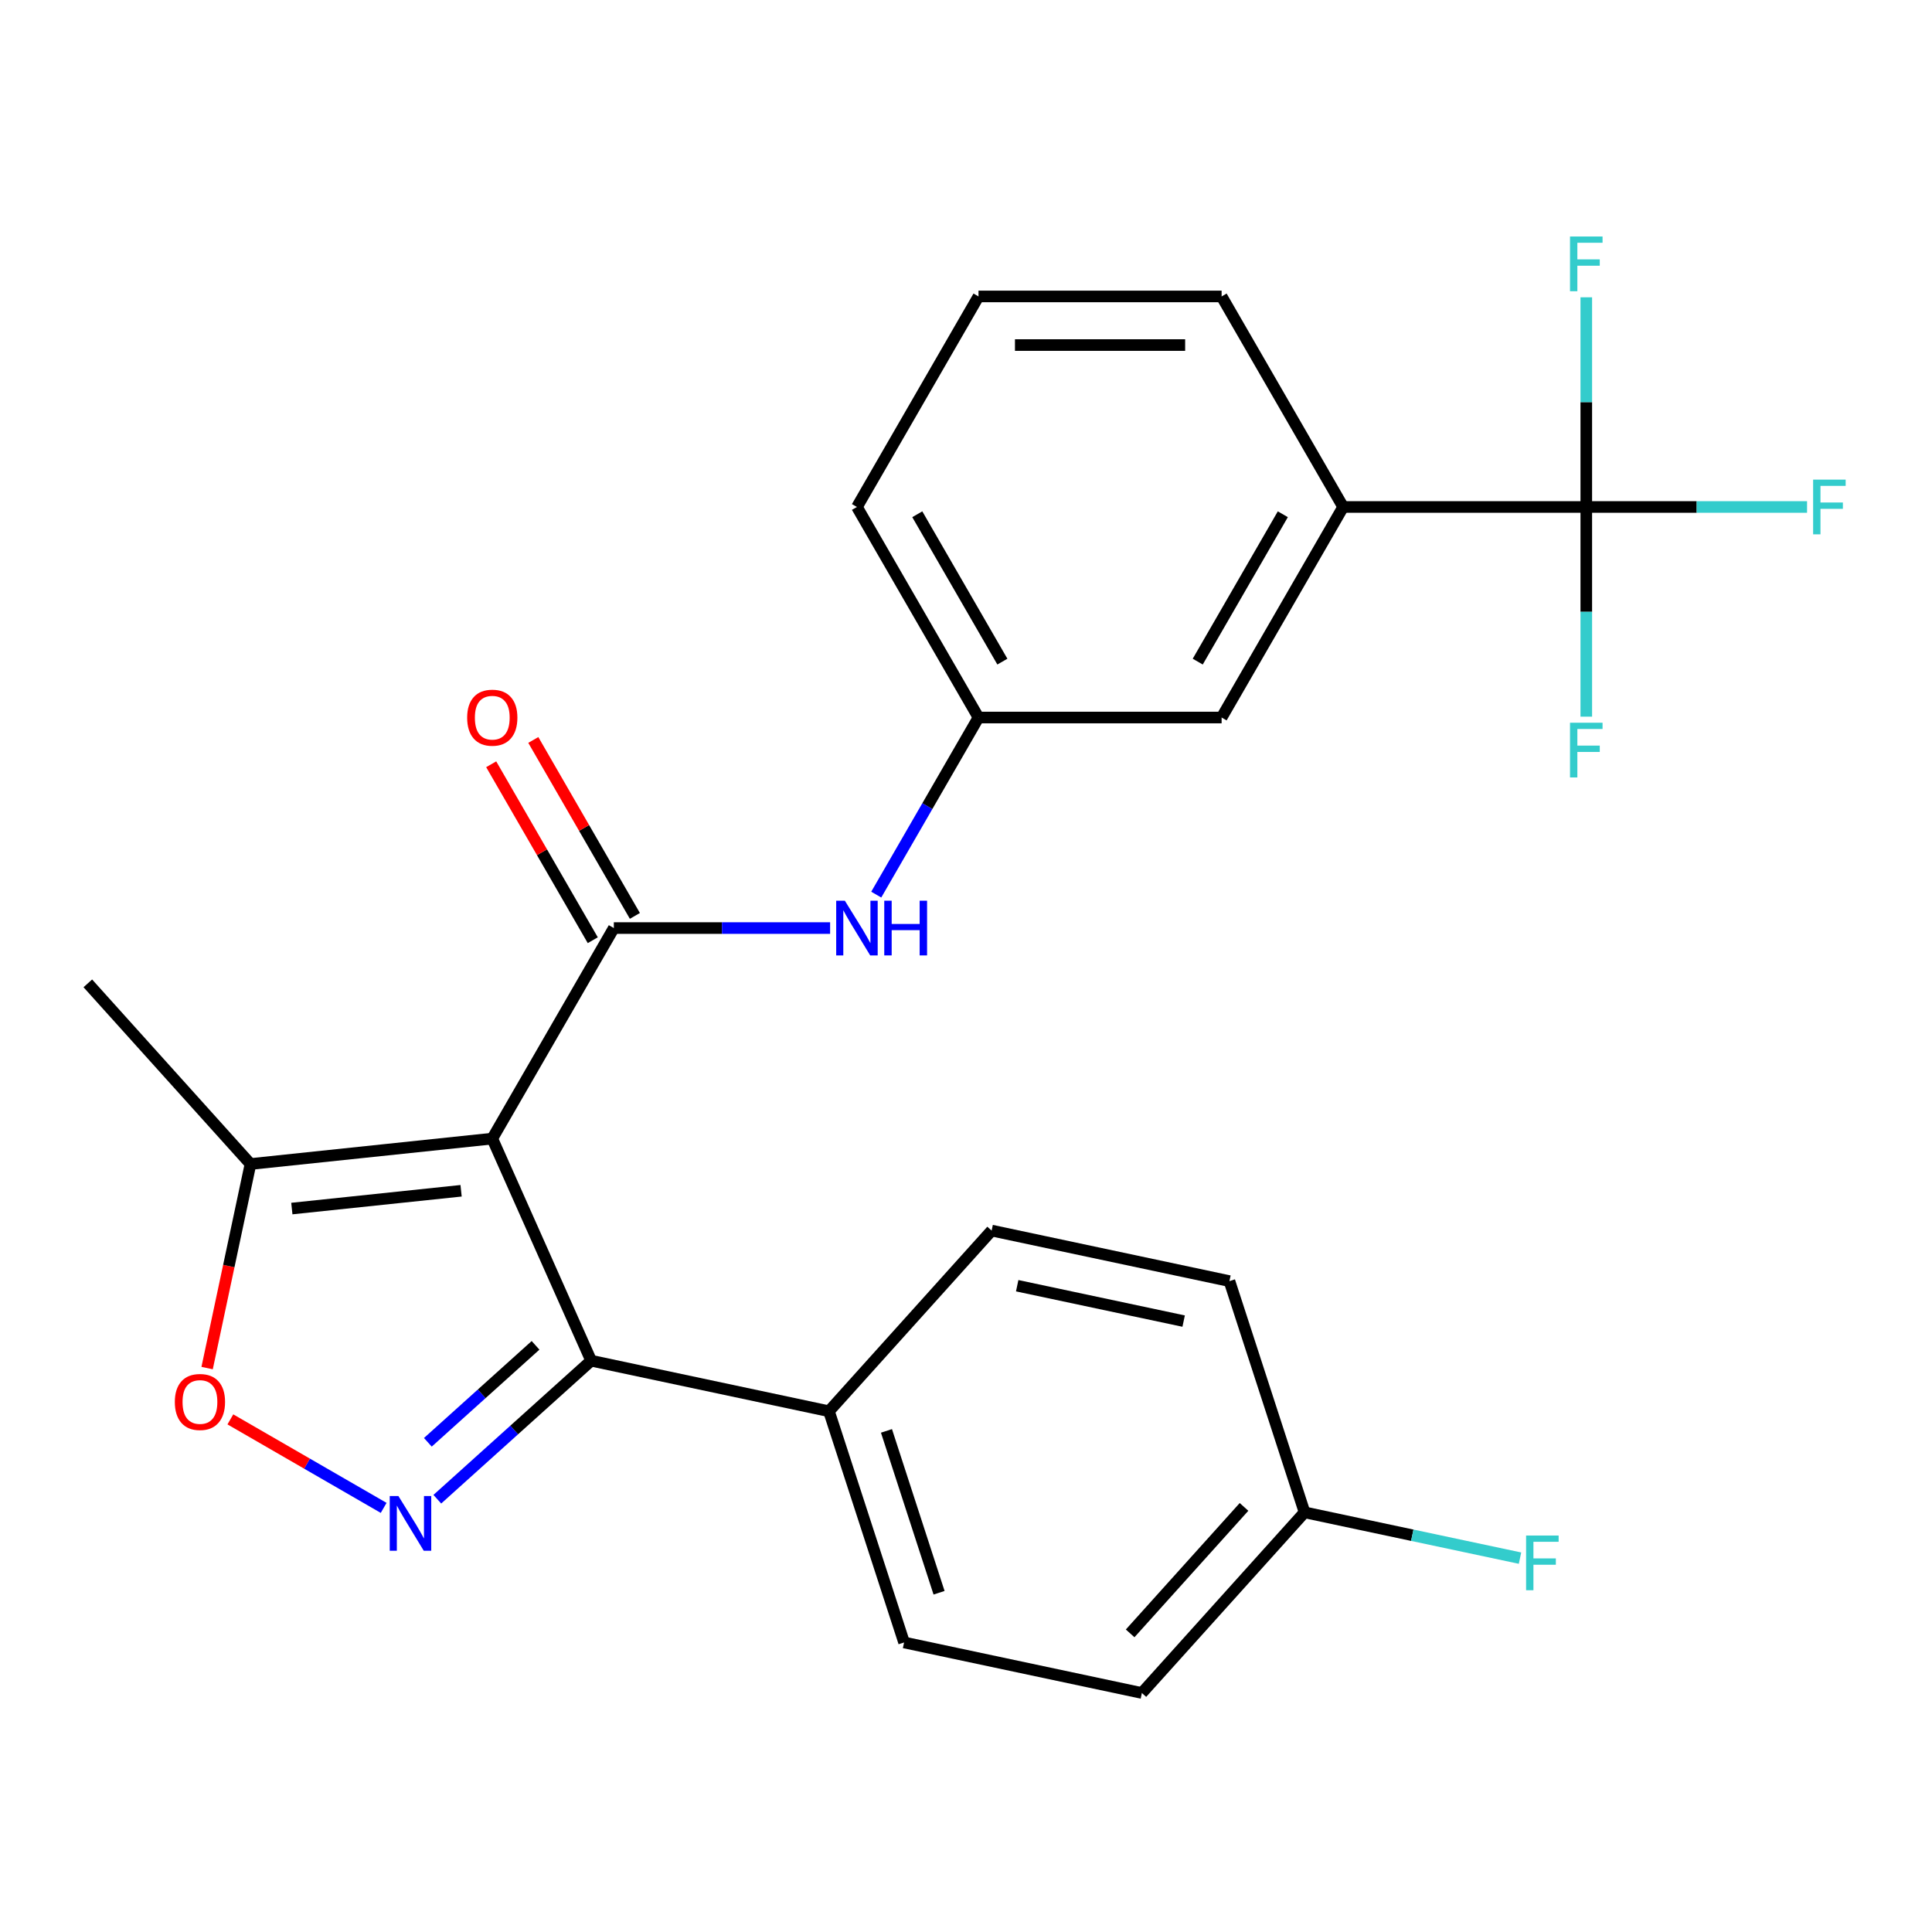 <?xml version='1.0' encoding='iso-8859-1'?>
<svg version='1.1' baseProfile='full'
              xmlns='http://www.w3.org/2000/svg'
                      xmlns:rdkit='http://www.rdkit.org/xml'
                      xmlns:xlink='http://www.w3.org/1999/xlink'
                  xml:space='preserve'
width='1000px' height='1000px' viewBox='0 0 1000 1000'>
<!-- END OF HEADER -->
<rect style='opacity:1.0;fill:#FFFFFF;stroke:none' width='1000' height='1000' x='0' y='0'> </rect>
<path class='bond-0' d='M 254.8,589.339 L 317.717,480.363' style='fill:none;fill-rule:evenodd;stroke:#000000;stroke-width:6px;stroke-linecap:butt;stroke-linejoin:miter;stroke-opacity:1' />
<path class='bond-2' d='M 254.8,589.339 L 305.982,704.295' style='fill:none;fill-rule:evenodd;stroke:#000000;stroke-width:6px;stroke-linecap:butt;stroke-linejoin:miter;stroke-opacity:1' />
<path class='bond-5' d='M 254.8,589.339 L 129.654,602.492' style='fill:none;fill-rule:evenodd;stroke:#000000;stroke-width:6px;stroke-linecap:butt;stroke-linejoin:miter;stroke-opacity:1' />
<path class='bond-5' d='M 238.659,616.341 L 151.057,625.549' style='fill:none;fill-rule:evenodd;stroke:#000000;stroke-width:6px;stroke-linecap:butt;stroke-linejoin:miter;stroke-opacity:1' />
<path class='bond-6' d='M 317.717,480.363 L 373.692,480.363' style='fill:none;fill-rule:evenodd;stroke:#000000;stroke-width:6px;stroke-linecap:butt;stroke-linejoin:miter;stroke-opacity:1' />
<path class='bond-6' d='M 373.692,480.363 L 429.666,480.363' style='fill:none;fill-rule:evenodd;stroke:#0000FF;stroke-width:6px;stroke-linecap:butt;stroke-linejoin:miter;stroke-opacity:1' />
<path class='bond-9' d='M 328.615,474.071 L 302.325,428.536' style='fill:none;fill-rule:evenodd;stroke:#000000;stroke-width:6px;stroke-linecap:butt;stroke-linejoin:miter;stroke-opacity:1' />
<path class='bond-9' d='M 302.325,428.536 L 276.036,383.001' style='fill:none;fill-rule:evenodd;stroke:#FF0000;stroke-width:6px;stroke-linecap:butt;stroke-linejoin:miter;stroke-opacity:1' />
<path class='bond-9' d='M 306.82,486.655 L 280.53,441.12' style='fill:none;fill-rule:evenodd;stroke:#000000;stroke-width:6px;stroke-linecap:butt;stroke-linejoin:miter;stroke-opacity:1' />
<path class='bond-9' d='M 280.53,441.12 L 254.24,395.584' style='fill:none;fill-rule:evenodd;stroke:#FF0000;stroke-width:6px;stroke-linecap:butt;stroke-linejoin:miter;stroke-opacity:1' />
<path class='bond-1' d='M 226.354,775.992 L 266.168,740.143' style='fill:none;fill-rule:evenodd;stroke:#0000FF;stroke-width:6px;stroke-linecap:butt;stroke-linejoin:miter;stroke-opacity:1' />
<path class='bond-1' d='M 266.168,740.143 L 305.982,704.295' style='fill:none;fill-rule:evenodd;stroke:#000000;stroke-width:6px;stroke-linecap:butt;stroke-linejoin:miter;stroke-opacity:1' />
<path class='bond-1' d='M 221.458,746.535 L 249.328,721.441' style='fill:none;fill-rule:evenodd;stroke:#0000FF;stroke-width:6px;stroke-linecap:butt;stroke-linejoin:miter;stroke-opacity:1' />
<path class='bond-1' d='M 249.328,721.441 L 277.197,696.347' style='fill:none;fill-rule:evenodd;stroke:#000000;stroke-width:6px;stroke-linecap:butt;stroke-linejoin:miter;stroke-opacity:1' />
<path class='bond-25' d='M 198.582,780.478 L 158.91,757.573' style='fill:none;fill-rule:evenodd;stroke:#0000FF;stroke-width:6px;stroke-linecap:butt;stroke-linejoin:miter;stroke-opacity:1' />
<path class='bond-25' d='M 158.91,757.573 L 119.237,734.668' style='fill:none;fill-rule:evenodd;stroke:#FF0000;stroke-width:6px;stroke-linecap:butt;stroke-linejoin:miter;stroke-opacity:1' />
<path class='bond-8' d='M 305.982,704.295 L 429.067,730.457' style='fill:none;fill-rule:evenodd;stroke:#000000;stroke-width:6px;stroke-linecap:butt;stroke-linejoin:miter;stroke-opacity:1' />
<path class='bond-3' d='M 821.057,262.411 L 695.222,262.411' style='fill:none;fill-rule:evenodd;stroke:#000000;stroke-width:6px;stroke-linecap:butt;stroke-linejoin:miter;stroke-opacity:1' />
<path class='bond-12' d='M 821.057,262.411 L 878.191,262.411' style='fill:none;fill-rule:evenodd;stroke:#000000;stroke-width:6px;stroke-linecap:butt;stroke-linejoin:miter;stroke-opacity:1' />
<path class='bond-12' d='M 878.191,262.411 L 935.326,262.411' style='fill:none;fill-rule:evenodd;stroke:#33CCCC;stroke-width:6px;stroke-linecap:butt;stroke-linejoin:miter;stroke-opacity:1' />
<path class='bond-13' d='M 821.057,262.411 L 821.057,316.675' style='fill:none;fill-rule:evenodd;stroke:#000000;stroke-width:6px;stroke-linecap:butt;stroke-linejoin:miter;stroke-opacity:1' />
<path class='bond-13' d='M 821.057,316.675 L 821.057,370.94' style='fill:none;fill-rule:evenodd;stroke:#33CCCC;stroke-width:6px;stroke-linecap:butt;stroke-linejoin:miter;stroke-opacity:1' />
<path class='bond-14' d='M 821.057,262.411 L 821.057,208.146' style='fill:none;fill-rule:evenodd;stroke:#000000;stroke-width:6px;stroke-linecap:butt;stroke-linejoin:miter;stroke-opacity:1' />
<path class='bond-14' d='M 821.057,208.146 L 821.057,153.882' style='fill:none;fill-rule:evenodd;stroke:#33CCCC;stroke-width:6px;stroke-linecap:butt;stroke-linejoin:miter;stroke-opacity:1' />
<path class='bond-4' d='M 107.204,708.112 L 118.429,655.302' style='fill:none;fill-rule:evenodd;stroke:#FF0000;stroke-width:6px;stroke-linecap:butt;stroke-linejoin:miter;stroke-opacity:1' />
<path class='bond-4' d='M 118.429,655.302 L 129.654,602.492' style='fill:none;fill-rule:evenodd;stroke:#000000;stroke-width:6px;stroke-linecap:butt;stroke-linejoin:miter;stroke-opacity:1' />
<path class='bond-21' d='M 129.654,602.492 L 45.455,508.979' style='fill:none;fill-rule:evenodd;stroke:#000000;stroke-width:6px;stroke-linecap:butt;stroke-linejoin:miter;stroke-opacity:1' />
<path class='bond-10' d='M 453.544,463.057 L 480.007,417.222' style='fill:none;fill-rule:evenodd;stroke:#0000FF;stroke-width:6px;stroke-linecap:butt;stroke-linejoin:miter;stroke-opacity:1' />
<path class='bond-10' d='M 480.007,417.222 L 506.47,371.387' style='fill:none;fill-rule:evenodd;stroke:#000000;stroke-width:6px;stroke-linecap:butt;stroke-linejoin:miter;stroke-opacity:1' />
<path class='bond-7' d='M 695.222,262.411 L 632.304,371.387' style='fill:none;fill-rule:evenodd;stroke:#000000;stroke-width:6px;stroke-linecap:butt;stroke-linejoin:miter;stroke-opacity:1' />
<path class='bond-7' d='M 663.989,266.174 L 619.947,342.457' style='fill:none;fill-rule:evenodd;stroke:#000000;stroke-width:6px;stroke-linecap:butt;stroke-linejoin:miter;stroke-opacity:1' />
<path class='bond-27' d='M 695.222,262.411 L 632.304,153.434' style='fill:none;fill-rule:evenodd;stroke:#000000;stroke-width:6px;stroke-linecap:butt;stroke-linejoin:miter;stroke-opacity:1' />
<path class='bond-15' d='M 429.067,730.457 L 467.952,850.133' style='fill:none;fill-rule:evenodd;stroke:#000000;stroke-width:6px;stroke-linecap:butt;stroke-linejoin:miter;stroke-opacity:1' />
<path class='bond-15' d='M 458.835,740.632 L 486.054,824.405' style='fill:none;fill-rule:evenodd;stroke:#000000;stroke-width:6px;stroke-linecap:butt;stroke-linejoin:miter;stroke-opacity:1' />
<path class='bond-16' d='M 429.067,730.457 L 513.267,636.944' style='fill:none;fill-rule:evenodd;stroke:#000000;stroke-width:6px;stroke-linecap:butt;stroke-linejoin:miter;stroke-opacity:1' />
<path class='bond-11' d='M 506.47,371.387 L 632.304,371.387' style='fill:none;fill-rule:evenodd;stroke:#000000;stroke-width:6px;stroke-linecap:butt;stroke-linejoin:miter;stroke-opacity:1' />
<path class='bond-24' d='M 506.47,371.387 L 443.552,262.411' style='fill:none;fill-rule:evenodd;stroke:#000000;stroke-width:6px;stroke-linecap:butt;stroke-linejoin:miter;stroke-opacity:1' />
<path class='bond-24' d='M 518.827,342.457 L 474.785,266.174' style='fill:none;fill-rule:evenodd;stroke:#000000;stroke-width:6px;stroke-linecap:butt;stroke-linejoin:miter;stroke-opacity:1' />
<path class='bond-19' d='M 467.952,850.133 L 591.037,876.296' style='fill:none;fill-rule:evenodd;stroke:#000000;stroke-width:6px;stroke-linecap:butt;stroke-linejoin:miter;stroke-opacity:1' />
<path class='bond-18' d='M 513.267,636.944 L 636.352,663.106' style='fill:none;fill-rule:evenodd;stroke:#000000;stroke-width:6px;stroke-linecap:butt;stroke-linejoin:miter;stroke-opacity:1' />
<path class='bond-18' d='M 526.497,665.485 L 612.656,683.799' style='fill:none;fill-rule:evenodd;stroke:#000000;stroke-width:6px;stroke-linecap:butt;stroke-linejoin:miter;stroke-opacity:1' />
<path class='bond-17' d='M 675.237,782.783 L 636.352,663.106' style='fill:none;fill-rule:evenodd;stroke:#000000;stroke-width:6px;stroke-linecap:butt;stroke-linejoin:miter;stroke-opacity:1' />
<path class='bond-20' d='M 675.237,782.783 L 730.996,794.635' style='fill:none;fill-rule:evenodd;stroke:#000000;stroke-width:6px;stroke-linecap:butt;stroke-linejoin:miter;stroke-opacity:1' />
<path class='bond-20' d='M 730.996,794.635 L 786.756,806.487' style='fill:none;fill-rule:evenodd;stroke:#33CCCC;stroke-width:6px;stroke-linecap:butt;stroke-linejoin:miter;stroke-opacity:1' />
<path class='bond-26' d='M 675.237,782.783 L 591.037,876.296' style='fill:none;fill-rule:evenodd;stroke:#000000;stroke-width:6px;stroke-linecap:butt;stroke-linejoin:miter;stroke-opacity:1' />
<path class='bond-26' d='M 643.904,779.97 L 584.964,845.429' style='fill:none;fill-rule:evenodd;stroke:#000000;stroke-width:6px;stroke-linecap:butt;stroke-linejoin:miter;stroke-opacity:1' />
<path class='bond-22' d='M 632.304,153.434 L 506.47,153.434' style='fill:none;fill-rule:evenodd;stroke:#000000;stroke-width:6px;stroke-linecap:butt;stroke-linejoin:miter;stroke-opacity:1' />
<path class='bond-22' d='M 613.429,178.601 L 525.345,178.601' style='fill:none;fill-rule:evenodd;stroke:#000000;stroke-width:6px;stroke-linecap:butt;stroke-linejoin:miter;stroke-opacity:1' />
<path class='bond-23' d='M 506.47,153.434 L 443.552,262.411' style='fill:none;fill-rule:evenodd;stroke:#000000;stroke-width:6px;stroke-linecap:butt;stroke-linejoin:miter;stroke-opacity:1' />
<path  class='atom-2' d='M 206.208 774.335
L 215.488 789.335
Q 216.408 790.815, 217.888 793.495
Q 219.368 796.175, 219.448 796.335
L 219.448 774.335
L 223.208 774.335
L 223.208 802.655
L 219.328 802.655
L 209.368 786.255
Q 208.208 784.335, 206.968 782.135
Q 205.768 779.935, 205.408 779.255
L 205.408 802.655
L 201.728 802.655
L 201.728 774.335
L 206.208 774.335
' fill='#0000FF'/>
<path  class='atom-5' d='M 90.492 725.657
Q 90.492 718.857, 93.852 715.057
Q 97.212 711.257, 103.492 711.257
Q 109.772 711.257, 113.132 715.057
Q 116.492 718.857, 116.492 725.657
Q 116.492 732.537, 113.092 736.457
Q 109.692 740.337, 103.492 740.337
Q 97.252 740.337, 93.852 736.457
Q 90.492 732.577, 90.492 725.657
M 103.492 737.137
Q 107.812 737.137, 110.132 734.257
Q 112.492 731.337, 112.492 725.657
Q 112.492 720.097, 110.132 717.297
Q 107.812 714.457, 103.492 714.457
Q 99.172 714.457, 96.812 717.257
Q 94.492 720.057, 94.492 725.657
Q 94.492 731.377, 96.812 734.257
Q 99.172 737.137, 103.492 737.137
' fill='#FF0000'/>
<path  class='atom-7' d='M 437.292 466.203
L 446.572 481.203
Q 447.492 482.683, 448.972 485.363
Q 450.452 488.043, 450.532 488.203
L 450.532 466.203
L 454.292 466.203
L 454.292 494.523
L 450.412 494.523
L 440.452 478.123
Q 439.292 476.203, 438.052 474.003
Q 436.852 471.803, 436.492 471.123
L 436.492 494.523
L 432.812 494.523
L 432.812 466.203
L 437.292 466.203
' fill='#0000FF'/>
<path  class='atom-7' d='M 457.692 466.203
L 461.532 466.203
L 461.532 478.243
L 476.012 478.243
L 476.012 466.203
L 479.852 466.203
L 479.852 494.523
L 476.012 494.523
L 476.012 481.443
L 461.532 481.443
L 461.532 494.523
L 457.692 494.523
L 457.692 466.203
' fill='#0000FF'/>
<path  class='atom-10' d='M 241.8 371.467
Q 241.8 364.667, 245.16 360.867
Q 248.52 357.067, 254.8 357.067
Q 261.08 357.067, 264.44 360.867
Q 267.8 364.667, 267.8 371.467
Q 267.8 378.347, 264.4 382.267
Q 261 386.147, 254.8 386.147
Q 248.56 386.147, 245.16 382.267
Q 241.8 378.387, 241.8 371.467
M 254.8 382.947
Q 259.12 382.947, 261.44 380.067
Q 263.8 377.147, 263.8 371.467
Q 263.8 365.907, 261.44 363.107
Q 259.12 360.267, 254.8 360.267
Q 250.48 360.267, 248.12 363.067
Q 245.8 365.867, 245.8 371.467
Q 245.8 377.187, 248.12 380.067
Q 250.48 382.947, 254.8 382.947
' fill='#FF0000'/>
<path  class='atom-13' d='M 938.471 248.251
L 955.311 248.251
L 955.311 251.491
L 942.271 251.491
L 942.271 260.091
L 953.871 260.091
L 953.871 263.371
L 942.271 263.371
L 942.271 276.571
L 938.471 276.571
L 938.471 248.251
' fill='#33CCCC'/>
<path  class='atom-14' d='M 812.637 374.085
L 829.477 374.085
L 829.477 377.325
L 816.437 377.325
L 816.437 385.925
L 828.037 385.925
L 828.037 389.205
L 816.437 389.205
L 816.437 402.405
L 812.637 402.405
L 812.637 374.085
' fill='#33CCCC'/>
<path  class='atom-15' d='M 812.637 122.416
L 829.477 122.416
L 829.477 125.656
L 816.437 125.656
L 816.437 134.256
L 828.037 134.256
L 828.037 137.536
L 816.437 137.536
L 816.437 150.736
L 812.637 150.736
L 812.637 122.416
' fill='#33CCCC'/>
<path  class='atom-21' d='M 789.902 794.785
L 806.742 794.785
L 806.742 798.025
L 793.702 798.025
L 793.702 806.625
L 805.302 806.625
L 805.302 809.905
L 793.702 809.905
L 793.702 823.105
L 789.902 823.105
L 789.902 794.785
' fill='#33CCCC'/>
</svg>
